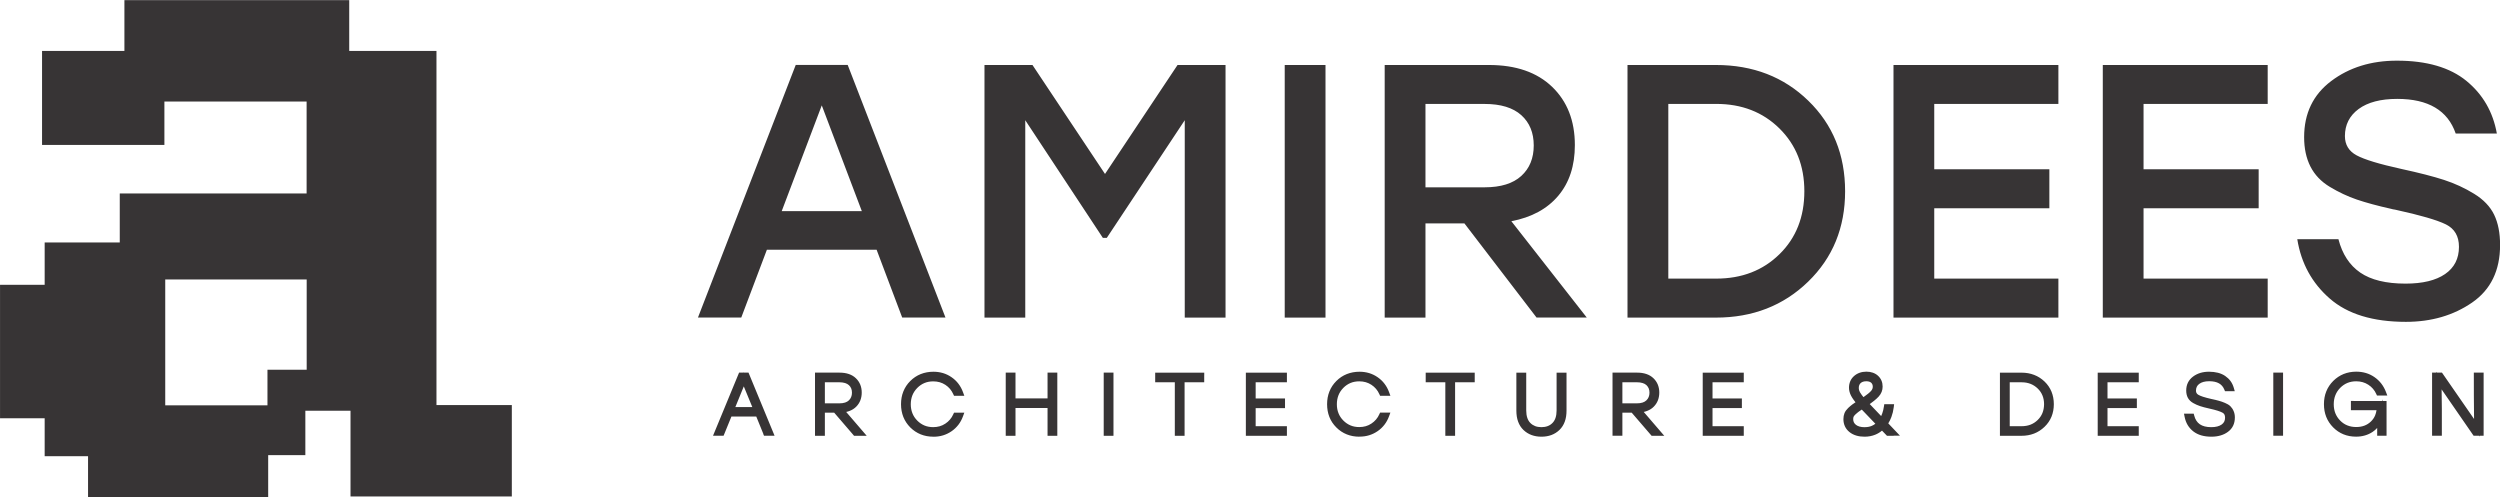 <?xml version="1.0" encoding="UTF-8"?>
<!DOCTYPE svg PUBLIC "-//W3C//DTD SVG 1.1//EN" "http://www.w3.org/Graphics/SVG/1.1/DTD/svg11.dtd">
<!-- Creator: CorelDRAW 2018 (64-Bit) -->
<svg xmlns="http://www.w3.org/2000/svg" xml:space="preserve" width="3.212in" height="0.639in" version="1.1" style="shape-rendering:geometricPrecision; text-rendering:geometricPrecision; image-rendering:optimizeQuality; fill-rule:evenodd; clip-rule:evenodd"
viewBox="0 0 752.74 149.68"
 xmlns:xlink="http://www.w3.org/1999/xlink">
 <defs>
  <style type="text/css">
   <![CDATA[
    .fil0 {fill:#373435}
   ]]>
  </style>
 </defs>
 <g id="Layer_x0020_1">
  <path class="fil0" d="M12.67 15.31l24.79 0 0 -15.31 67.69 0 0 15.31 26.27 0c0,35.54 0,71.08 0,106.62l22.69 0 0 27.51 -48.57 0 0 -25.8 -13.6 0 0 13.37 -11.19 0 0 12.67 -54.24 0 0 -12.36 -13.06 0 0 -11.42 -13.44 0 0 -40.18 13.44 0 0 -12.74 22.61 0 0 -14.77 56.26 0 0 -27.67 -42.82 0 0 13.06 -36.84 0 0 -28.29zm258.98 80.27l-7.71 -20.43 -33.03 0 -7.72 20.43 -13.04 0 29.44 -76.06 15.65 0 29.44 76.06 -13.04 0zm-41.79 35.08l-2.15 -5.28 -7.48 0 -2.36 5.78 -3.18 0 7.85 -19.01 1.35 0 0.05 -0.13 0.05 0.13 1.38 0 7.85 19.01 -3.18 0 -0.21 -0.51zm515.82 -18.5l2.13 0 0 19.01 -1.19 0 0 0.24 -0.17 -0.24 -1.65 0 -9.64 -13.96 0.07 5.86 0 8.1 -2.94 0 0 -19.01 1.19 0 -0 -0.25 0.17 0.25 1.62 0 9.66 13.96c-0.06,-4.67 -0.07,-9.29 -0.07,-13.96l0.81 0zm-37 8.54l8.56 0 0.15 -0.49 0 0.49 1.19 0 0 10.47 -2.82 0 0 -2.35c-0.4,0.44 -0.86,0.84 -1.37,1.18 -0.71,0.48 -1.49,0.84 -2.33,1.08 -0.83,0.24 -1.72,0.36 -2.65,0.36 -1.37,0 -2.64,-0.23 -3.79,-0.7 -1.16,-0.47 -2.2,-1.17 -3.12,-2.1 -0.92,-0.93 -1.62,-1.99 -2.08,-3.15 -0.46,-1.16 -0.69,-2.44 -0.69,-3.83 0,-1.39 0.23,-2.67 0.7,-3.84 0.47,-1.18 1.17,-2.23 2.1,-3.16 0.93,-0.92 1.98,-1.62 3.14,-2.09 1.16,-0.46 2.42,-0.7 3.79,-0.7 1.03,0 2,0.14 2.92,0.41 0.92,0.27 1.78,0.69 2.57,1.24 0.79,0.55 1.48,1.2 2.05,1.94 0.57,0.74 1.04,1.58 1.39,2.5l0.42 1.1 -3.11 0 -0.22 -0.48c-0.26,-0.58 -0.6,-1.11 -1,-1.57 -0.4,-0.46 -0.86,-0.87 -1.4,-1.21 -0.53,-0.34 -1.1,-0.6 -1.7,-0.77 -0.61,-0.17 -1.26,-0.26 -1.94,-0.26 -0.97,0 -1.85,0.17 -2.64,0.49 -0.79,0.33 -1.52,0.82 -2.17,1.48 -0.65,0.66 -1.14,1.4 -1.46,2.22 -0.33,0.82 -0.49,1.74 -0.49,2.73 0,0.98 0.16,1.88 0.48,2.69 0.32,0.81 0.8,1.55 1.44,2.2 0.64,0.66 1.36,1.15 2.17,1.47 0.81,0.33 1.71,0.49 2.69,0.49 0.9,0 1.71,-0.14 2.44,-0.41 0.72,-0.27 1.37,-0.68 1.94,-1.22 0.57,-0.54 1.01,-1.17 1.3,-1.87 0.2,-0.48 0.34,-1.01 0.42,-1.57l-7.71 0 0 -2.79 0.81 0zm-42.81 -0.6l1.24 0.28 1 0.26c0.3,0.08 0.6,0.18 0.9,0.28 0.29,0.1 0.6,0.22 0.92,0.36 0.34,0.14 0.64,0.29 0.91,0.45 0.28,0.17 0.52,0.35 0.72,0.55 0.19,0.19 0.37,0.4 0.53,0.64 0.16,0.23 0.3,0.48 0.42,0.76 0.13,0.28 0.23,0.6 0.3,0.94 0.07,0.33 0.1,0.67 0.1,1.03 0,1.88 -0.7,3.33 -2.1,4.35 -0.66,0.49 -1.42,0.85 -2.25,1.09 -0.83,0.24 -1.73,0.36 -2.7,0.36 -1.12,0 -2.14,-0.13 -3.05,-0.39 -0.93,-0.27 -1.74,-0.68 -2.43,-1.22 -0.69,-0.54 -1.25,-1.18 -1.69,-1.91 -0.43,-0.73 -0.73,-1.54 -0.91,-2.45l-0.19 -0.97 2.93 0 0.16 0.61c0.3,1.16 0.86,2.02 1.68,2.59 0.84,0.58 1.99,0.87 3.45,0.87 1.35,0 2.4,-0.27 3.15,-0.81 0.34,-0.25 0.59,-0.54 0.75,-0.86 0.17,-0.33 0.25,-0.73 0.25,-1.19 0,-0.38 -0.07,-0.7 -0.19,-0.94 -0.12,-0.23 -0.31,-0.41 -0.56,-0.55 -0.34,-0.19 -0.83,-0.39 -1.48,-0.6 -0.68,-0.21 -1.52,-0.43 -2.51,-0.65 -0.58,-0.13 -1.09,-0.25 -1.54,-0.37 -0.46,-0.12 -0.87,-0.24 -1.22,-0.36 -0.37,-0.12 -0.72,-0.26 -1.07,-0.41 -0.34,-0.15 -0.68,-0.32 -1.01,-0.51 -0.36,-0.2 -0.67,-0.43 -0.94,-0.69 -0.28,-0.27 -0.51,-0.57 -0.68,-0.89 -0.17,-0.32 -0.3,-0.67 -0.38,-1.04 -0.08,-0.36 -0.12,-0.75 -0.12,-1.16 0,-0.87 0.17,-1.66 0.51,-2.36 0.35,-0.71 0.86,-1.32 1.54,-1.83 0.65,-0.49 1.39,-0.86 2.2,-1.11 0.8,-0.24 1.67,-0.36 2.62,-0.36 0.97,0 1.86,0.11 2.67,0.31 0.83,0.21 1.57,0.54 2.2,0.97 0.64,0.44 1.18,0.95 1.61,1.54 0.43,0.59 0.75,1.26 0.97,2.01l0.3 1.04 -2.94 0 -0.21 -0.51c-0.34,-0.83 -0.88,-1.45 -1.6,-1.86 -0.76,-0.43 -1.75,-0.64 -2.96,-0.64 -0.65,0 -1.23,0.07 -1.73,0.21 -0.48,0.13 -0.9,0.33 -1.26,0.6 -0.33,0.24 -0.57,0.53 -0.73,0.86 -0.16,0.33 -0.25,0.72 -0.25,1.17 0,0.28 0.06,0.52 0.17,0.72 0.11,0.2 0.29,0.38 0.53,0.52 0.31,0.19 0.79,0.39 1.42,0.6 0.68,0.22 1.52,0.44 2.52,0.67zm18.61 10.26l0 -18.2 2.94 0 0 19.01 -2.94 0 0 -0.81zm-41.32 -15.3l-8.6 0 0 4.88 8.84 0 0 2.9 -8.84 0 0 5.45 9.41 0 0 2.89 -12.36 0 0 -19.01 12.36 0 0 2.89 -0.81 0zm-34.49 -2.89c1.37,0 2.63,0.22 3.79,0.67 1.16,0.44 2.21,1.11 3.14,2 0.93,0.89 1.63,1.92 2.1,3.06 0.46,1.14 0.7,2.4 0.7,3.77 0,1.36 -0.24,2.61 -0.7,3.75 -0.47,1.14 -1.17,2.17 -2.11,3.07 -0.93,0.89 -1.98,1.57 -3.14,2.02 -1.16,0.45 -2.42,0.67 -3.78,0.67l-6.5 0 0 -19.01 6.5 0zm0.05 16.12c0.97,0 1.86,-0.16 2.65,-0.46 0.79,-0.31 1.51,-0.77 2.15,-1.39 0.64,-0.62 1.12,-1.32 1.44,-2.1 0.32,-0.79 0.49,-1.68 0.5,-2.66 -0,-1.92 -0.64,-3.51 -1.92,-4.74 -0.64,-0.62 -1.37,-1.09 -2.16,-1.4 -0.8,-0.31 -1.68,-0.47 -2.65,-0.47l-3.61 0 0 13.22 3.61 0zm-38.55 2.89l-2.01 0 -1.5 -1.56c-0.62,0.52 -1.3,0.93 -2.04,1.23 -0.99,0.4 -2.06,0.6 -3.22,0.6 -0.91,0 -1.74,-0.11 -2.49,-0.34 -0.77,-0.23 -1.45,-0.58 -2.04,-1.05 -0.6,-0.48 -1.06,-1.05 -1.37,-1.72 -0.3,-0.65 -0.46,-1.38 -0.46,-2.19 0,-0.65 0.11,-1.24 0.32,-1.78 0.11,-0.27 0.26,-0.55 0.46,-0.82 0.19,-0.26 0.41,-0.51 0.66,-0.75l0.66 -0.59c0.24,-0.2 0.45,-0.36 0.62,-0.49l0.92 -0.63 -0.57 -0.75c-0.32,-0.45 -0.59,-0.87 -0.78,-1.25 -0.2,-0.39 -0.35,-0.79 -0.45,-1.18 -0.11,-0.41 -0.16,-0.81 -0.16,-1.2 0,-0.71 0.13,-1.36 0.38,-1.95 0.25,-0.6 0.64,-1.12 1.14,-1.57 0.49,-0.43 1.05,-0.77 1.69,-0.99 0.62,-0.22 1.3,-0.33 2.03,-0.33 0.71,0 1.35,0.1 1.94,0.31 0.6,0.21 1.13,0.52 1.58,0.94 0.45,0.42 0.8,0.91 1.03,1.46 0.23,0.54 0.34,1.14 0.34,1.78 0,1.13 -0.39,2.13 -1.18,3 -0.35,0.39 -0.82,0.82 -1.39,1.28 -0.39,0.31 -0.82,0.64 -1.31,0.99l3.44 3.61c0.12,-0.25 0.22,-0.51 0.32,-0.78 0.23,-0.63 0.4,-1.34 0.51,-2.11l0.11 -0.69 2.96 0 -0.11 0.91c-0.13,1.06 -0.37,2.04 -0.71,2.95 -0.26,0.69 -0.57,1.33 -0.94,1.92 1.18,1.23 2.35,2.47 3.52,3.71l-1.88 0zm-8.67 -2.6c0.77,0 1.47,-0.13 2.08,-0.39 0.39,-0.16 0.75,-0.38 1.08,-0.64 -1.91,-1.97 -3.27,-3.4 -4.09,-4.27l-0.91 0.63 -0.44 0.35 -0.52 0.45c-0.16,0.14 -0.29,0.28 -0.39,0.41 -0.09,0.11 -0.15,0.21 -0.19,0.3 -0.04,0.1 -0.08,0.21 -0.1,0.33 -0.02,0.12 -0.03,0.26 -0.03,0.42 0,0.35 0.07,0.67 0.2,0.95 0.14,0.28 0.35,0.53 0.62,0.75 0.29,0.23 0.66,0.41 1.09,0.53 0.45,0.13 0.99,0.19 1.59,0.19zm-1.84 -11.8c0,0.2 0.03,0.41 0.08,0.61 0.06,0.22 0.15,0.44 0.27,0.66 0.12,0.23 0.31,0.52 0.57,0.86l0.5 0.63c0.55,-0.39 1.03,-0.74 1.42,-1.06 0.41,-0.33 0.71,-0.62 0.9,-0.85 0.17,-0.2 0.29,-0.4 0.37,-0.61 0.07,-0.2 0.11,-0.41 0.11,-0.62 0,-0.26 -0.04,-0.49 -0.12,-0.68 -0.08,-0.19 -0.19,-0.36 -0.34,-0.5 -0.15,-0.14 -0.34,-0.25 -0.57,-0.33 -0.25,-0.08 -0.54,-0.13 -0.89,-0.13 -0.39,0 -0.73,0.05 -1.02,0.14 -0.27,0.09 -0.51,0.23 -0.7,0.4 -0.18,0.17 -0.32,0.37 -0.42,0.6 -0.1,0.25 -0.15,0.54 -0.15,0.87zm-35.43 -1.72l-8.6 0 0 4.88 8.84 0 0 2.9 -8.84 0 0 5.45 9.41 0 0 2.89 -12.36 0 0 -19.01 12.36 0 0 2.89 -0.81 0zm-27.19 15.83l-5.74 -6.67 -2.81 0 0 6.95 -2.97 0 0 -19.01 7.4 0c2.1,0 3.74,0.56 4.91,1.68 0.59,0.56 1.03,1.21 1.33,1.94 0.29,0.72 0.44,1.52 0.44,2.38 0,0.84 -0.14,1.62 -0.41,2.33 -0.28,0.72 -0.69,1.35 -1.24,1.91 -0.55,0.56 -1.22,0.99 -2.01,1.29 -0.32,0.13 -0.66,0.23 -1.02,0.31l6.18 7.18 -3.81 0 -0.24 -0.28zm-8.55 -15.83l0 6.35 4.33 0c0.68,0 1.27,-0.08 1.76,-0.24 0.46,-0.15 0.84,-0.37 1.14,-0.66 0.31,-0.3 0.54,-0.63 0.69,-1.01 0.16,-0.38 0.24,-0.82 0.24,-1.3 0,-0.49 -0.08,-0.92 -0.23,-1.29 -0.15,-0.36 -0.38,-0.69 -0.68,-0.98 -0.3,-0.28 -0.68,-0.49 -1.14,-0.63 -0.5,-0.16 -1.09,-0.24 -1.78,-0.24l-4.33 0zm-18.97 -2.89l2.15 0 0 11.44c0,1.23 -0.17,2.33 -0.52,3.29 -0.36,0.99 -0.89,1.83 -1.61,2.52 -0.71,0.68 -1.52,1.19 -2.43,1.53 -0.91,0.33 -1.9,0.5 -2.99,0.5 -1.09,0 -2.08,-0.17 -2.98,-0.5 -0.92,-0.34 -1.73,-0.85 -2.44,-1.53 -0.72,-0.69 -1.25,-1.53 -1.61,-2.52 -0.35,-0.96 -0.52,-2.06 -0.52,-3.29l0 -11.44 2.97 0 0 11.37c0,0.87 0.11,1.63 0.33,2.27 0.21,0.61 0.51,1.11 0.92,1.52 0.41,0.41 0.89,0.72 1.43,0.93 0.55,0.21 1.19,0.32 1.89,0.32 0.71,0 1.34,-0.11 1.89,-0.32 0.54,-0.2 1.02,-0.51 1.43,-0.93 0.4,-0.4 0.71,-0.91 0.92,-1.52 0.22,-0.64 0.33,-1.4 0.33,-2.27l0 -11.37 0.81 0zm-25.49 0.81l0 2.08 -5.91 0 0 16.12 -2.94 0 0 -16.12 -5.91 0 0 -2.89 14.76 0 0 0.81zm-34.71 18.47c-1.38,0 -2.66,-0.23 -3.82,-0.7 -1.17,-0.47 -2.22,-1.16 -3.14,-2.09 -0.93,-0.93 -1.63,-1.98 -2.09,-3.15 -0.46,-1.17 -0.69,-2.45 -0.69,-3.84 0,-1.39 0.23,-2.67 0.7,-3.84 0.46,-1.17 1.16,-2.22 2.09,-3.15 0.92,-0.92 1.97,-1.62 3.15,-2.09 1.17,-0.46 2.44,-0.7 3.82,-0.7 1.02,0 1.99,0.14 2.9,0.41 0.91,0.28 1.77,0.69 2.57,1.25 0.8,0.55 1.49,1.21 2.06,1.96 0.57,0.75 1.03,1.59 1.37,2.53l0.4 1.09 -3.1 0 -0.22 -0.48c-0.27,-0.6 -0.6,-1.13 -1,-1.6 -0.4,-0.47 -0.87,-0.88 -1.4,-1.23 -0.54,-0.35 -1.11,-0.61 -1.7,-0.78 -0.6,-0.17 -1.25,-0.26 -1.94,-0.26 -0.97,0 -1.85,0.16 -2.64,0.49 -0.8,0.33 -1.52,0.82 -2.17,1.48 -0.65,0.66 -1.14,1.4 -1.46,2.21 -0.32,0.81 -0.49,1.72 -0.49,2.71 0,0.99 0.16,1.9 0.49,2.71 0.32,0.81 0.81,1.55 1.46,2.2 0.65,0.66 1.38,1.15 2.17,1.48 0.79,0.33 1.68,0.49 2.64,0.49 0.69,0 1.34,-0.09 1.94,-0.26 0.6,-0.17 1.16,-0.43 1.7,-0.79 0.53,-0.35 1,-0.76 1.4,-1.23 0.4,-0.46 0.73,-1 1,-1.6l0.22 -0.48 3.1 0 -0.4 1.09c-0.34,0.94 -0.8,1.79 -1.37,2.53 -0.57,0.75 -1.26,1.41 -2.06,1.96 -0.8,0.55 -1.66,0.97 -2.58,1.25 -0.91,0.28 -1.88,0.41 -2.9,0.41zm-22.65 -16.39l-8.6 0 0 4.88 8.84 0 0 2.9 -8.84 0 0 5.45 9.41 0 0 2.89 -12.36 0 0 -19.01 12.36 0 0 2.89 -0.81 0zm-24.09 -2.08l0 2.08 -5.91 0 0 16.12 -2.94 0 0 -16.12 -5.91 0 0 -2.89 14.77 0 0 0.81zm-30.26 17.38l0 -18.2 2.94 0 0 19.01 -2.94 0 0 -0.81zm-16.1 -18.2l2.13 0 0 19.01 -2.94 0 0 -8.37 -9.65 0 0 8.37 -2.94 0 0 -19.01 2.94 0 0 7.75 9.65 0 0 -7.75 0.81 0zm-35.17 19.29c-1.38,0 -2.66,-0.23 -3.82,-0.7 -1.17,-0.47 -2.22,-1.17 -3.15,-2.09 -0.92,-0.93 -1.62,-1.98 -2.09,-3.15 -0.46,-1.17 -0.7,-2.45 -0.7,-3.84 0,-1.39 0.23,-2.67 0.7,-3.84 0.47,-1.17 1.16,-2.23 2.09,-3.15 0.93,-0.93 1.98,-1.62 3.15,-2.09 1.17,-0.46 2.44,-0.7 3.82,-0.7 1.02,0 1.99,0.14 2.9,0.41 0.91,0.28 1.77,0.69 2.57,1.25 0.8,0.55 1.49,1.21 2.06,1.96 0.57,0.75 1.03,1.59 1.37,2.53l0.4 1.09 -3.1 0 -0.22 -0.48c-0.27,-0.59 -0.6,-1.12 -0.99,-1.59 -0.4,-0.47 -0.87,-0.88 -1.4,-1.23 -0.54,-0.35 -1.11,-0.61 -1.7,-0.78 -0.6,-0.17 -1.25,-0.26 -1.94,-0.26 -0.97,0 -1.85,0.16 -2.64,0.49 -0.79,0.33 -1.52,0.82 -2.17,1.48 -0.65,0.66 -1.14,1.4 -1.47,2.21 -0.32,0.81 -0.49,1.72 -0.49,2.71 0,1.96 0.65,3.61 1.95,4.92 0.65,0.66 1.38,1.15 2.17,1.48 0.79,0.33 1.68,0.49 2.64,0.49 0.69,0 1.34,-0.09 1.94,-0.26 0.6,-0.17 1.16,-0.43 1.7,-0.79 0.54,-0.35 1,-0.76 1.4,-1.23 0.4,-0.46 0.73,-0.99 1,-1.59l0.22 -0.48 3.1 0 -0.4 1.09c-0.34,0.94 -0.8,1.79 -1.37,2.53 -0.58,0.75 -1.26,1.41 -2.06,1.96 -0.8,0.55 -1.66,0.97 -2.58,1.25 -0.91,0.28 -1.88,0.41 -2.9,0.41zm-24.14 -0.56l-5.74 -6.67 -2.81 0 0 6.95 -2.97 0 0 -19.01 7.39 0c2.1,0 3.74,0.56 4.91,1.68 0.59,0.56 1.03,1.21 1.33,1.94 0.29,0.72 0.44,1.51 0.44,2.38 0,0.84 -0.14,1.62 -0.41,2.33 -0.28,0.72 -0.69,1.35 -1.24,1.91 -0.55,0.56 -1.22,0.99 -2.01,1.29 -0.32,0.13 -0.66,0.23 -1.02,0.31l6.18 7.18 -3.81 0 -0.25 -0.29zm-8.55 -15.83l0 6.35 4.33 0c0.68,0 1.27,-0.08 1.76,-0.24 0.46,-0.15 0.84,-0.37 1.14,-0.66 0.31,-0.3 0.54,-0.63 0.69,-1.01 0.16,-0.38 0.24,-0.82 0.24,-1.3 0,-0.49 -0.08,-0.92 -0.23,-1.29 -0.15,-0.37 -0.38,-0.69 -0.68,-0.97 -0.3,-0.28 -0.68,-0.49 -1.14,-0.64 -0.5,-0.16 -1.09,-0.24 -1.78,-0.24l-4.33 0zm-26.95 7.46l5.1 0 -2.56 -6.22 -2.54 6.22zm133.14 -102.99l14.45 0 0 76.06 -12.28 0 0 -59.43 -23.47 35.42 -1.19 0 -23.36 -35.42 0 59.43 -12.28 0 0 -76.06 14.45 0 21.84 32.81 21.84 -32.81zm32.27 76.06l0 -76.06 12.28 0 0 76.06 -12.28 0zm75.84 0l-21.73 -28.36 -11.73 0 0 28.36 -12.28 0 0 -76.06 31.4 0c8.11,0 14.45,2.19 19.01,6.57 4.56,4.38 6.85,10.23 6.85,17.55 0,6.23 -1.67,11.32 -5,15.26 -3.33,3.95 -8.04,6.5 -14.12,7.66l22.71 29.01 -15.1 0zm54 -76.06c11.15,0 20.43,3.58 27.81,10.76 7.39,7.17 11.08,16.26 11.08,27.27 0,10.94 -3.71,20.01 -11.14,27.22 -7.43,7.21 -16.68,10.81 -27.76,10.81l-26.62 0 0 -76.06 26.62 0zm103.11 11.73l-37.38 0 0 19.66 34.66 0 0 11.74 -34.66 0 0 21.19 37.38 0 0 11.74 -49.65 0 0 -76.06 49.65 0 0 11.73zm63.02 0l-37.38 0 0 19.66 34.66 0 0 11.74 -34.66 0 0 21.19 37.38 0 0 11.74 -49.65 0 0 -76.06 49.65 0 0 11.73zm40.2 19.56c5.36,1.16 9.65,2.26 12.88,3.31 3.22,1.05 6.25,2.44 9.07,4.18 2.83,1.74 4.84,3.84 6.03,6.3 1.19,2.46 1.79,5.5 1.79,9.12 0,7.68 -2.81,13.46 -8.42,17.33 -5.61,3.87 -12.26,5.81 -19.94,5.81 -9.93,0 -17.57,-2.34 -22.92,-7.01 -5.36,-4.67 -8.62,-10.63 -9.78,-17.87l12.39 0c1.16,4.49 3.35,7.84 6.57,10.05 3.22,2.21 7.77,3.32 13.64,3.32 5.14,0 9.11,-0.96 11.9,-2.88 2.79,-1.92 4.18,-4.65 4.18,-8.2 0,-3.19 -1.3,-5.43 -3.91,-6.74 -2.61,-1.3 -7.71,-2.79 -15.32,-4.45 -0.51,-0.07 -0.87,-0.14 -1.09,-0.22 -4.2,-0.94 -7.68,-1.88 -10.43,-2.82 -2.76,-0.94 -5.45,-2.21 -8.1,-3.8 -2.65,-1.59 -4.6,-3.64 -5.87,-6.14 -1.27,-2.5 -1.9,-5.45 -1.9,-8.85 0,-7.17 2.72,-12.8 8.15,-16.89 5.43,-4.09 12.02,-6.14 19.78,-6.14 8.98,0 15.95,2.03 20.92,6.08 4.96,4.06 8.02,9.35 9.18,15.86l-12.39 0c-2.39,-6.95 -8.26,-10.43 -17.6,-10.43 -5,0 -8.87,1.02 -11.63,3.04 -2.75,2.03 -4.13,4.75 -4.13,8.15 0,2.61 1.18,4.55 3.53,5.81 2.35,1.27 6.83,2.63 13.42,4.08zm-206.22 33.03l0 0c7.68,0 14.02,-2.45 19.01,-7.34 5,-4.89 7.5,-11.21 7.5,-18.96 0,-7.68 -2.5,-13.98 -7.5,-18.91 -5,-4.93 -11.34,-7.39 -19.01,-7.39l-14.45 0 0 52.59 14.45 0zm-87.57 -52.59l0 0 0 25.1 17.82 0c4.85,0 8.53,-1.14 11.03,-3.42 2.5,-2.28 3.75,-5.34 3.75,-9.18 0,-3.84 -1.25,-6.88 -3.75,-9.13 -2.5,-2.24 -6.17,-3.37 -11.03,-3.37l-17.82 0zm-193.83 32.27l0 0 24.12 0 -12.06 -31.84 -12.06 31.84zm-185.62 58.48l0 -37.91 42.59 0 0 27.19 -11.81 0 0 10.72 -30.77 0z"/>
 </g>
</svg>

